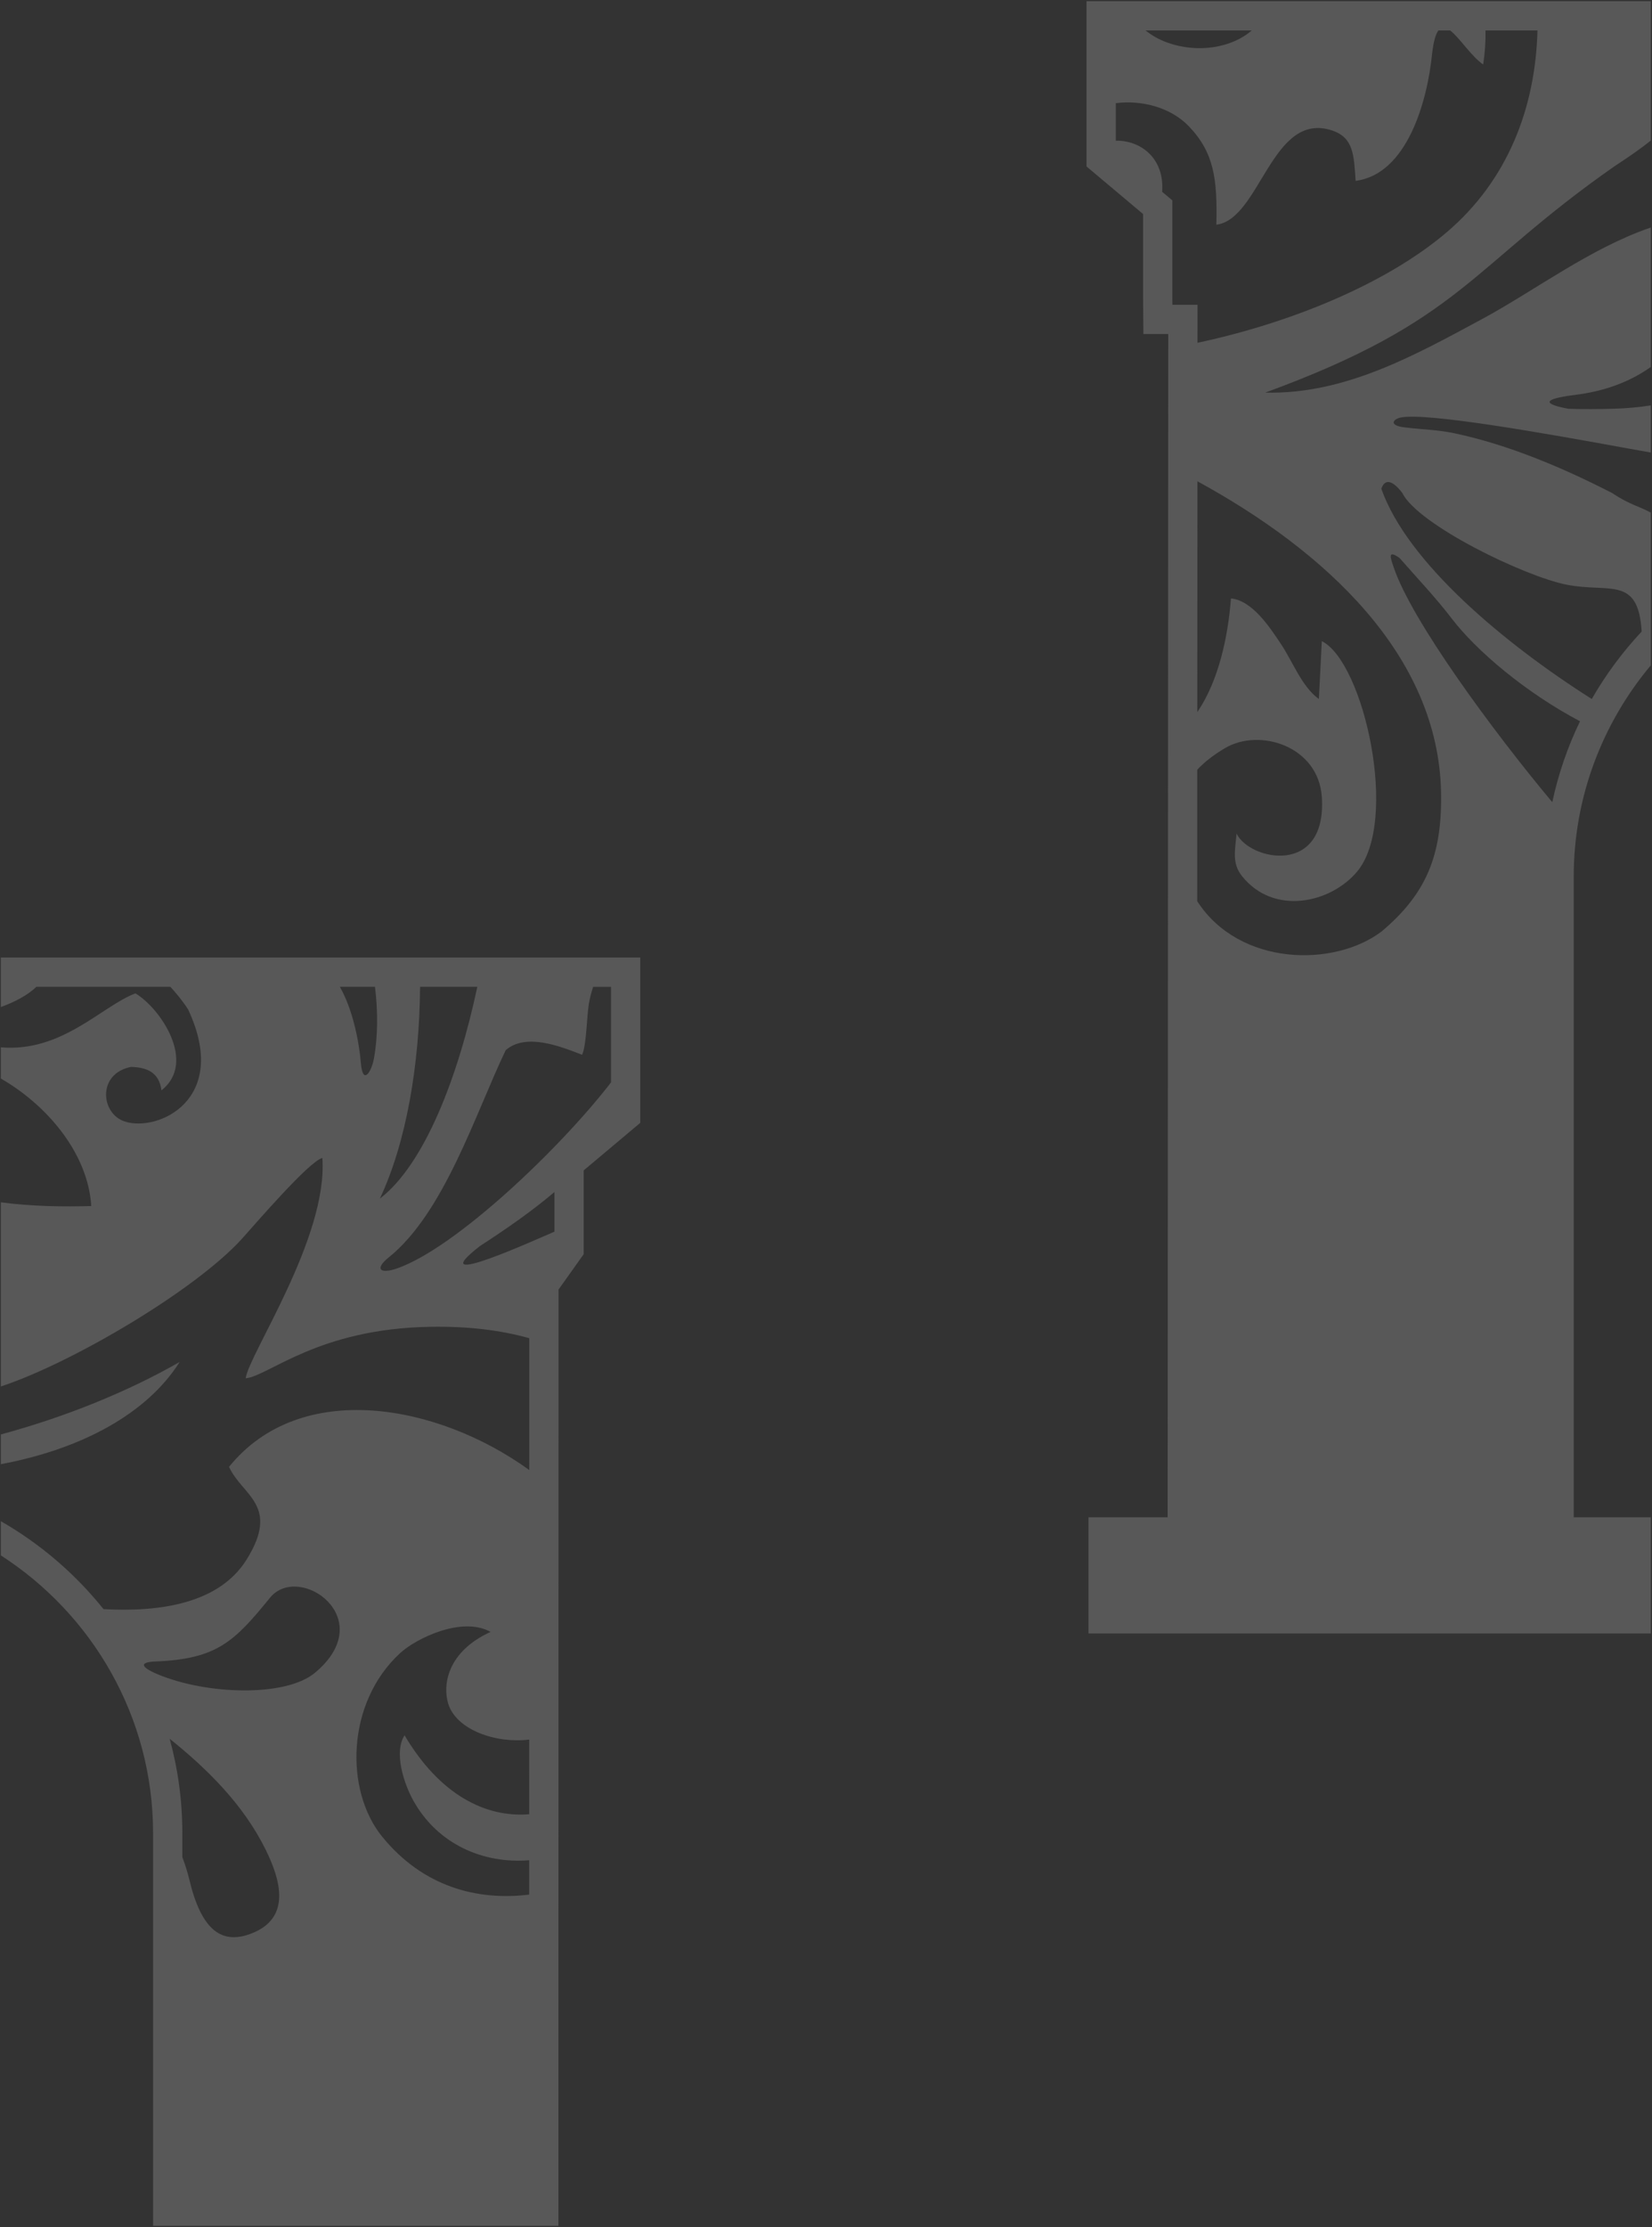 <?xml version="1.0" encoding="UTF-8"?> <svg xmlns="http://www.w3.org/2000/svg" version="1.2" viewBox="0 0 1192 1606" width="1192" height="1606"><rect x="0" y="0" width="1192" height="1606" fill="#333333" stroke="none"/><style> .s0 { opacity: .2;fill: #ebecec } </style><path id="Path 6" fill-rule="evenodd" class="s0" d="m403.02 929.87l-0.12 675.16h-292.45v-283.19c0-83.8-43.91-157.85-109.85-200.26v-24.68c28.49 16.33 53.64 37.92 74.08 63.42 40.67 2.28 83.31-4.02 103.08-35.47 24.85-39.52-3.25-46.44-12.49-67.14 51.7-63.78 150.89-45.27 216.61 2.31l0.02-95.07c-20.61-5.71-43.45-8.66-71.29-8.22-81.27 1.3-116.68 35.55-133.34 37.13 2.32-17.39 59.45-101.52 55.33-158.86-9.53 2.24-49.33 48.68-58.11 58.36-33.37 36.77-121.93 89.25-173.89 106.42v-132.81c22.36 2.98 45.35 3.27 65.26 2.67-2.56-39.7-33.84-73.93-65.26-91.92v-22.51c44.16 3.77 72.7-29.69 97.11-38.9 17.93 10.59 44.51 49.68 18.8 69.94-1.77-13.37-10.85-16.56-21.93-16.92-24.54 4.8-21.99 33.57-4.69 39.33 23.82 7.94 76.49-15.62 45.79-80.88-4.6-6.96-8.98-12.09-12.76-16.2h-96.67c-6.23 6.05-15.78 11.04-25.65 14.58v-35.69h461.39v119.2l-40.83 34.29v60.41zm-402.42 125.95v-21.46c46.56-12.57 91.56-30.81 129.02-52.25-23.52 37.24-70.63 62.75-129.02 73.71zm111.76 142.24c-15.13 0.59-7.04 5.69 1.05 9.1 35.77 15.07 92.69 16.65 113.78-0.89 47.21-39.26-11.42-79.82-32.35-54.17-25.44 31.19-37.93 44.21-82.48 45.96zm19.21 141.1q3.13 8.25 5.13 16.55c8.57 35.73 23.24 47.96 46.73 37.67 26.4-11.57 18.86-37.99 8.44-59.23-16.07-32.76-42.28-58.59-69.44-80.34 5.95 21.7 9.14 44.51 9.14 68.04zm160.34-87.85c25.4 42.91 58.45 59.5 89.93 56.92l0.01-53.84c-23.83 2.99-52.56-6.89-58.43-25.86-4.1-13.25-0.93-37.39 30.55-51.78-20.45-11.42-53.51 4.46-65.35 15.37-38.86 35.8-39.92 98.97-12.94 132.18 29.41 36.21 68.62 46.5 106.15 41.88v-24.79c-32.72 2.69-65.62-11.12-83.39-42.63-6.98-12.37-14.47-35.19-6.53-47.45zm-11.54-344.5c-10.19 8.17-6.31 12.24 6.46 7.72 42.19-14.97 117.05-86.12 154.04-134v-68.93h-12.9c-1.03 3.13-1.96 6.59-2.75 10.47-1.97 9.64-1.83 31.29-5.21 38.53-14.73-5.68-40.39-16.23-55.12-3.32-21.83 45.49-44.29 117.3-84.52 149.53zm119.68-47.25c-16.42 13.96-34.47 26.42-53.82 39.01-43.26 33.64 43.98-6.41 52.09-9.65l1.73-0.82zm-55.65-147.97h-41.3c-0.42 55.81-9.78 111.8-29 152.72 32.2-24.73 56.47-87.68 70.3-152.72zm-99.18 0c9 15.64 13.75 38.34 15.19 55.13 1.39 16.27 7.62 6.1 9.35-3.21 2.9-15.66 3.03-34.09 0.8-51.92zm945.92-231.82c-34.68 41.37-55.63 94.58-55.63 152.46v461.88h55.63v83.79h-405.74v-83.79h57.1l0.44-853.22h-17.94l-0.2-26.13v-60.41l-40.82-34.3v-119.2h407.16v100.52c-7.16 5.69-15.7 11.68-25.98 18.37-105.46 73.58-109.56 111.1-252.19 163.37 57.39 1.4 107.94-26.9 156.64-53.16 37.7-20.34 78.15-51.14 121.53-65.89v100.55c-16.75 11.94-35.75 17.77-53.88 20.03-19.34 2.41-28.53 5.81-5.69 10.12 10.79 0.41 22.26 0.26 33.08-0.03 9.57-0.29 18.38-1.13 26.49-2.42v34q-7.44-1.28-15.22-2.7c-61.51-11.26-146.08-26.23-165.07-22.57-5.48 1.05-9.43 5.71 2.76 7.16 12.07 1.46 23.87 1.71 35.65 4.19 39.1 8.23 78.42 24.89 114 43.15 12.19 8.21 19.52 9.53 27.88 14.1zm-327.23 33.74c15.57-22.89 22.22-54.87 24.28-81.99 15.61 1.5 28.32 21.34 35.72 32.32 8.85 13.12 15.45 31.47 27.72 40.19l2.12-41.7c30.3 14.97 56.18 129.97 25.32 166.36-19.27 22.71-60 31.6-82.81 3.18-7.42-9.25-5.18-17.98-4.02-30.79 9.4 19.49 65.27 31.06 61.53-26.33-2.39-36.68-44.93-50.21-70.1-35.15-7.78 4.65-14.43 9.67-19.78 15.42l-0.04 94.83c30.36 47.05 98.9 47.77 133.06 21.8 32.13-27.02 43.7-54.84 42.89-99.98-1.8-99.76-84.5-174.8-175.8-224.61zm147.87-158.11c-6.66-8.7-12.42-10.78-15.08-2.96 18.69 53.15 88.97 111.8 151.84 151.6 10.1-17.6 22.21-33.91 36-48.63-2.43-40.46-23.26-27.73-54.05-33.77-30.55-6-107.44-43.27-118.71-66.24zm128.28 164.7c-39.5-20.83-75.01-51.08-92.51-74.02-11.45-15-25.23-29.46-37.71-43.73-9.11-6.4-6.42 0.23-4.09 7.12 12.92 38.03 71 117.21 114.3 168.98 4.36-20.43 11.12-39.98 20.01-58.35zm-276.01-272.91c66.45-14.15 135.71-42.16 179.84-79.72 43.92-37.38 64.02-89.55 65.47-145.51h-37.49c0.13 8.19-0.41 16.4-1.69 24.55-8.64-5.98-17.06-19.33-23.8-24.55h-8.51c-1.95 2.63-3.5 7.89-4.55 16.83-3.4 34.24-18.01 86.86-55.18 91.63-1.21-18.29-1.39-31.09-16.8-36.27-43.75-14.72-51.85 63.93-83.68 67.89 0.79-33.11-1.67-52.03-19.91-71.03-12.81-13.34-33.44-19.03-52.66-16.62v27.08c17.09-0.47 35.28 11.91 33.46 36.85l7.36 6.18v70.17l0.04 5.09h18.12zm-37.49-225.23c4.63 3.68 9.89 6.67 15.83 8.79 21.89 7.83 46.39 3.76 60.79-8.79z"></path></svg> 